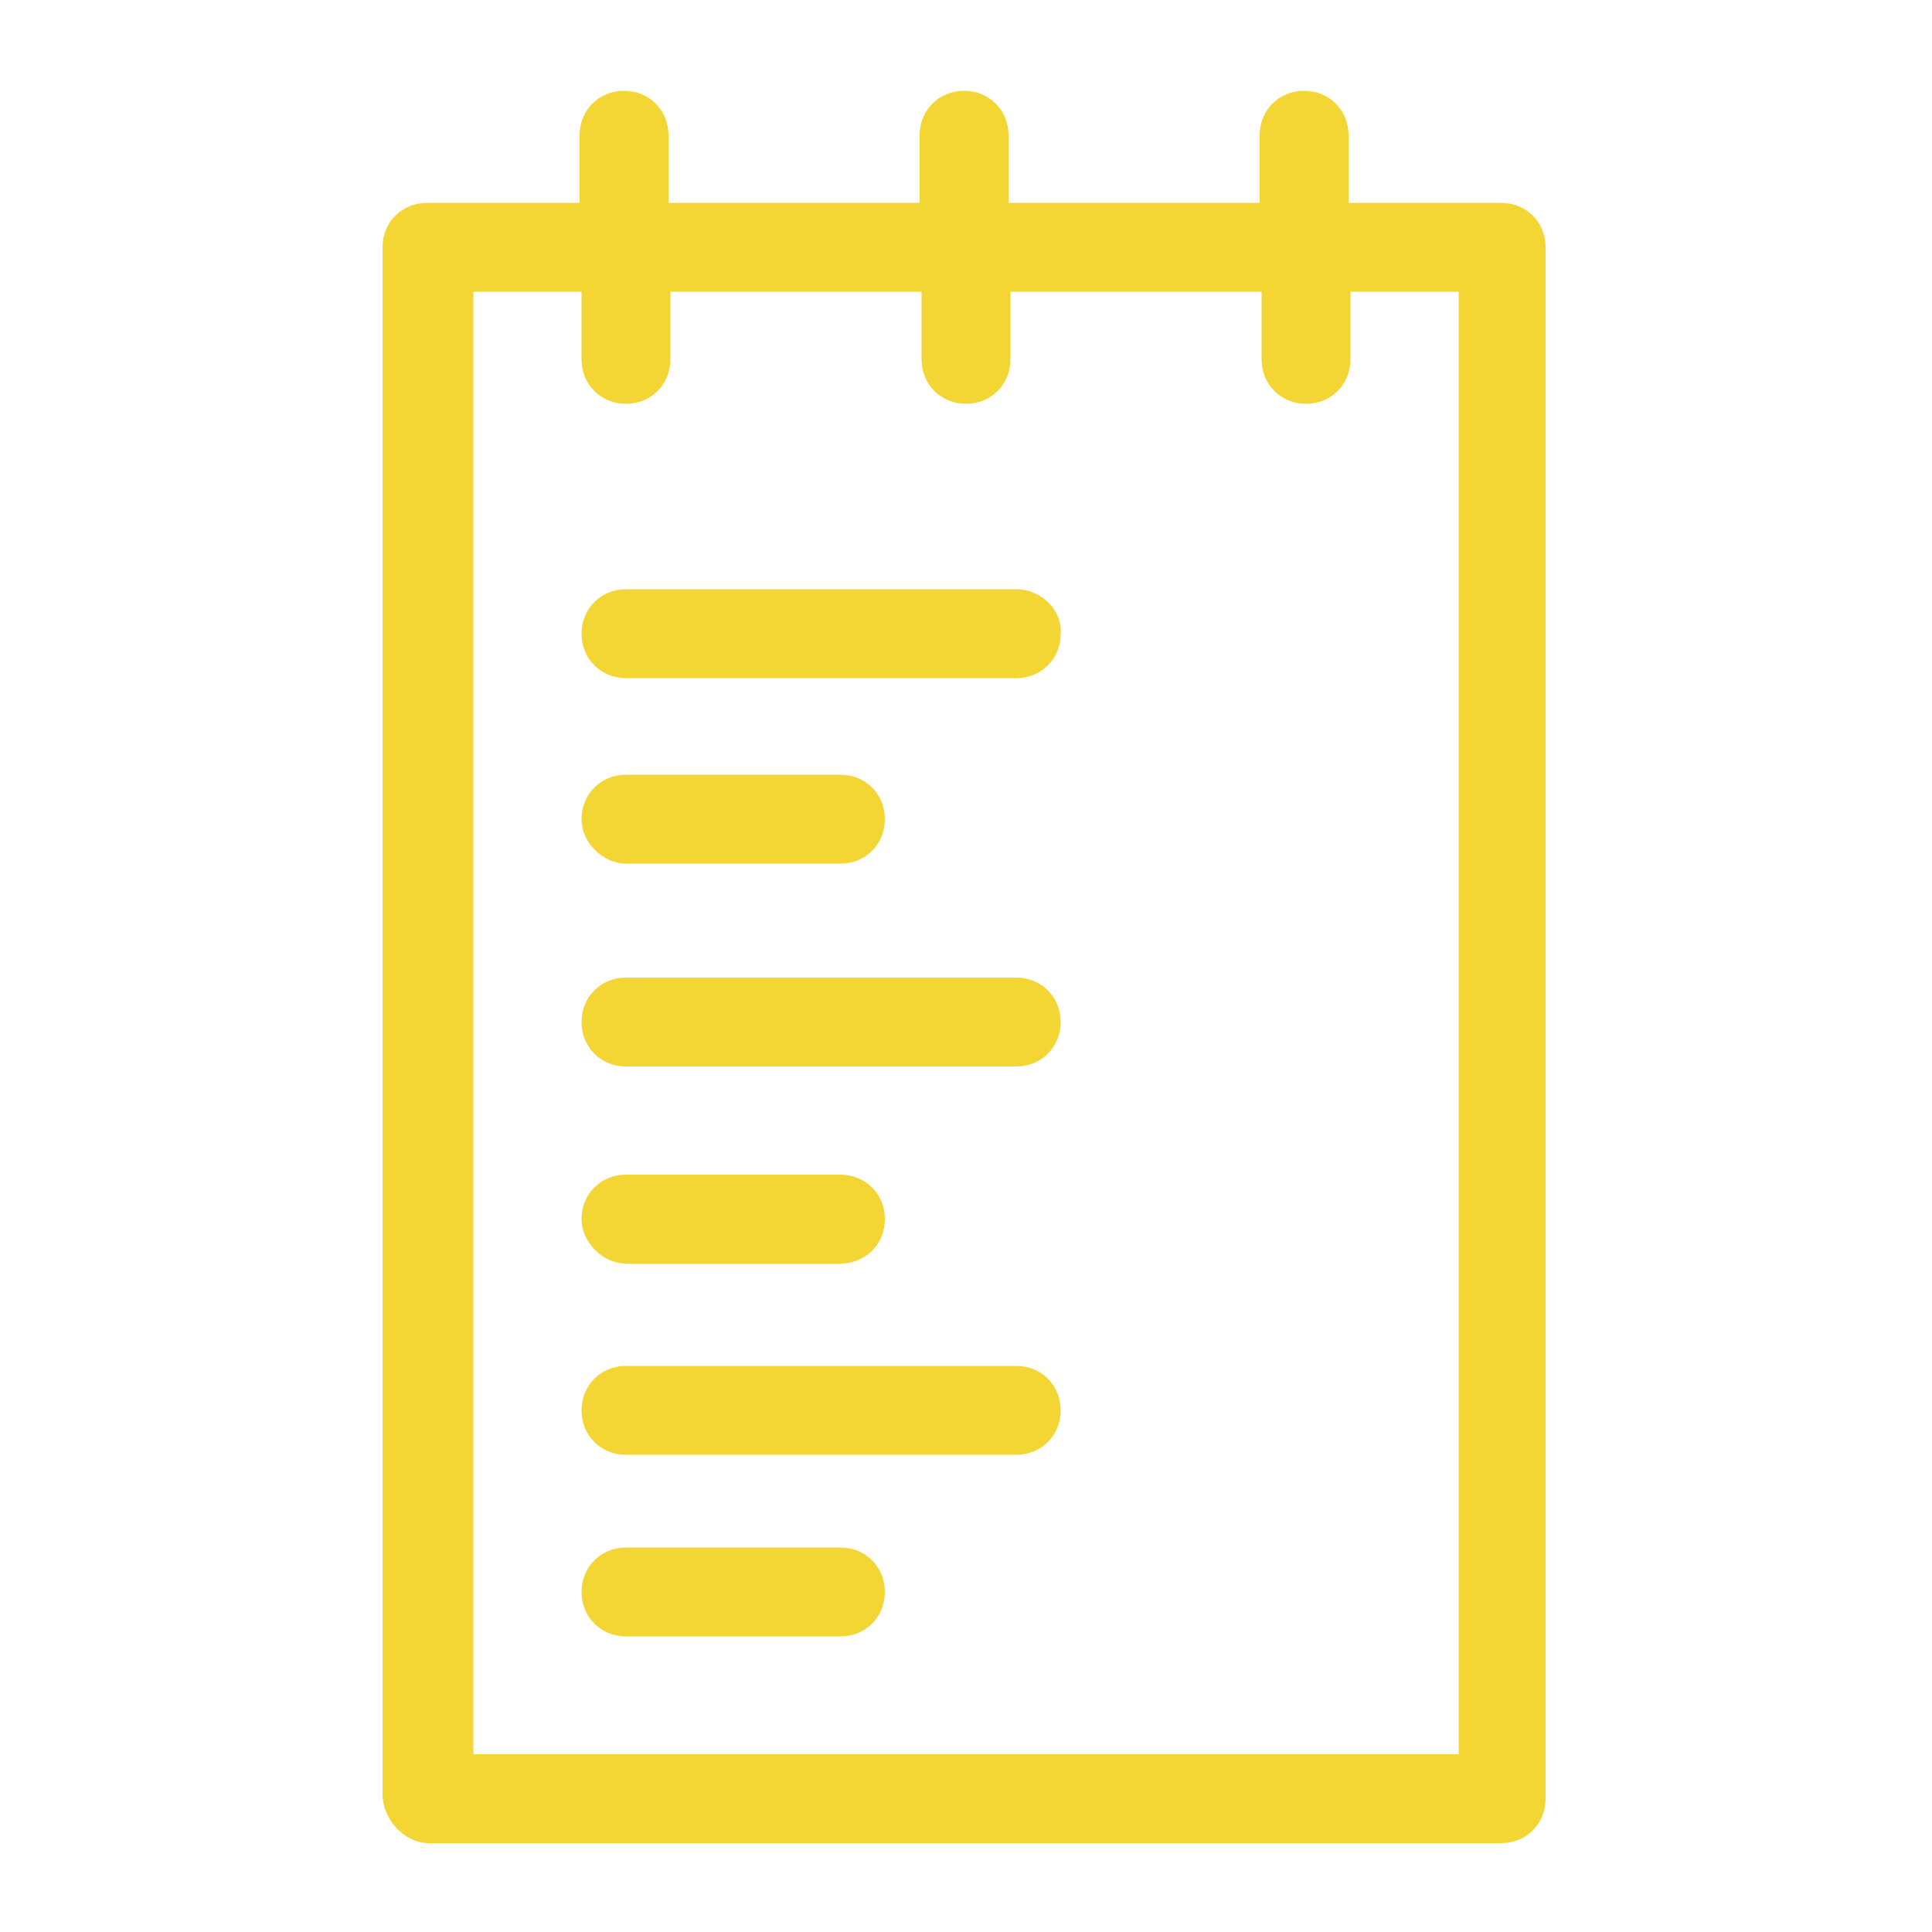 <?xml version="1.0" encoding="utf-8"?>
<!-- Generator: Adobe Illustrator 27.0.0, SVG Export Plug-In . SVG Version: 6.00 Build 0)  -->
<svg version="1.1" id="Layer_1" xmlns="http://www.w3.org/2000/svg" xmlns:xlink="http://www.w3.org/1999/xlink" x="0px" y="0px"
	 viewBox="0 0 100 100" style="enable-background:new 0 0 100 100;" xml:space="preserve">
<style type="text/css">
	.st0{fill:#F3D633;}
</style>
<path class="st0" d="M22.2,95.4h55.5c1.3,0,2.3-1,2.3-2.3V12.8c0-1.3-1-2.3-2.3-2.3h-7.9V7c0-1.3-1-2.3-2.3-2.3
	c-1.3,0-2.3,1-2.3,2.3v3.5h-13V7c0-1.3-1-2.3-2.3-2.3s-2.3,1-2.3,2.3v3.5h-13V7c0-1.3-1-2.3-2.3-2.3c-1.3,0-2.3,1-2.3,2.3v3.5h-7.9
	c-1.3,0-2.3,1-2.3,2.3V93C19.9,94.3,21,95.4,22.2,95.4L22.2,95.4z M24.5,15.1h5.6v3.5c0,1.3,1,2.3,2.3,2.3s2.3-1,2.3-2.3v-3.5h13
	v3.5c0,1.3,1,2.3,2.3,2.3c1.3,0,2.3-1,2.3-2.3v-3.5h13v3.5c0,1.3,1,2.3,2.3,2.3s2.3-1,2.3-2.3v-3.5h5.6v75.7H24.5V15.1L24.5,15.1z"
	/>
<path class="st0" d="M52.6,30.5H32.4c-1.3,0-2.3,1-2.3,2.3c0,1.3,1,2.3,2.3,2.3h20.2c1.3,0,2.3-1,2.3-2.3
	C55,31.6,53.9,30.5,52.6,30.5z"/>
<path class="st0" d="M52.6,50.6H32.4c-1.3,0-2.3,1-2.3,2.3s1,2.3,2.3,2.3h20.2c1.3,0,2.3-1,2.3-2.3S53.9,50.6,52.6,50.6z"/>
<path class="st0" d="M52.6,70.7H32.4c-1.3,0-2.3,1-2.3,2.3s1,2.3,2.3,2.3h20.2c1.3,0,2.3-1,2.3-2.3S53.9,70.7,52.6,70.7z"/>
<path class="st0" d="M32.4,44.7h11.1c1.3,0,2.3-1,2.3-2.3c0-1.3-1-2.3-2.3-2.3H32.4c-1.3,0-2.3,1-2.3,2.3
	C30.1,43.6,31.2,44.7,32.4,44.7z"/>
<path class="st0" d="M32.4,65.4h11.1c1.3,0,2.3-1,2.3-2.3c0-1.3-1-2.3-2.3-2.3H32.4c-1.3,0-2.3,1-2.3,2.3
	C30.1,64.3,31.2,65.4,32.4,65.4z"/>
<path class="st0" d="M43.5,80.1H32.4c-1.3,0-2.3,1-2.3,2.3c0,1.3,1,2.3,2.3,2.3h11.1c1.3,0,2.3-1,2.3-2.3
	C45.8,81.1,44.8,80.1,43.5,80.1z"/>
</svg>
